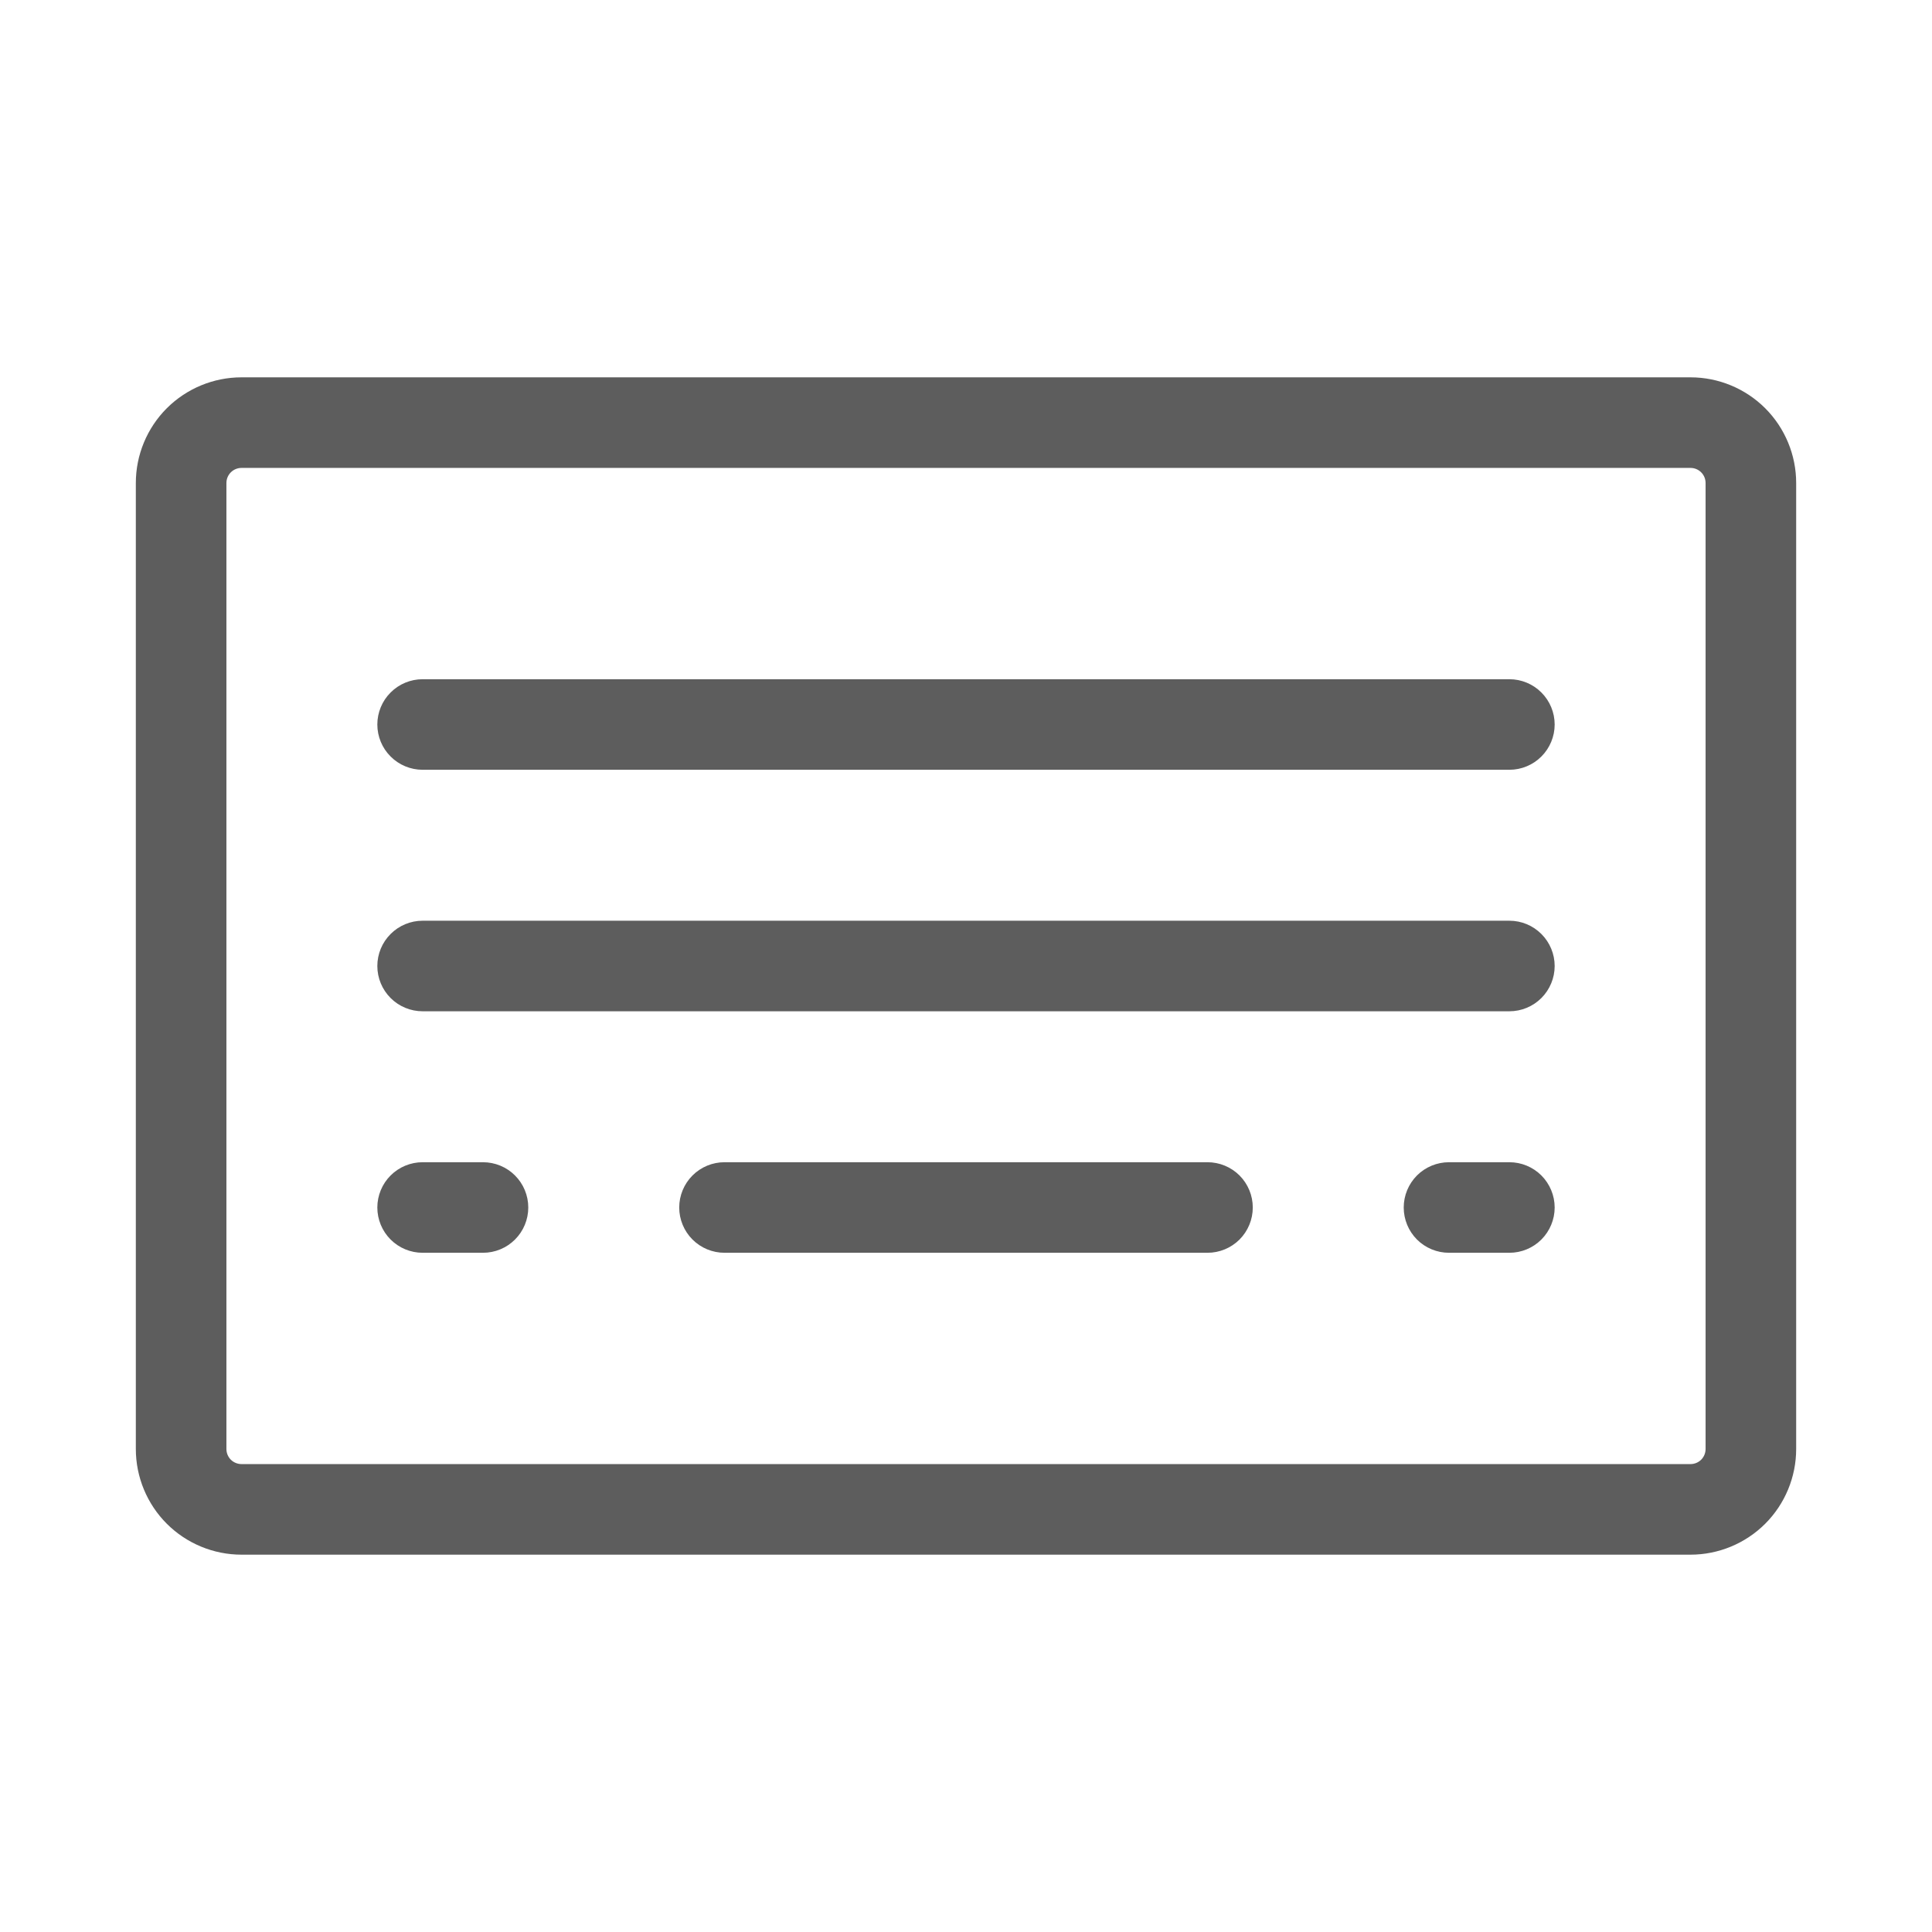 <svg width="62" height="62" viewBox="0 0 62 62" fill="none" xmlns="http://www.w3.org/2000/svg">
<path d="M54.25 12.109H7.75C6.851 12.109 5.988 12.467 5.352 13.102C4.717 13.738 4.359 14.601 4.359 15.5V46.5C4.359 47.399 4.717 48.262 5.352 48.898C5.988 49.533 6.851 49.891 7.75 49.891H54.25C55.149 49.891 56.012 49.533 56.648 48.898C57.283 48.262 57.641 47.399 57.641 46.5V15.5C57.641 14.601 57.283 13.738 56.648 13.102C56.012 12.467 55.149 12.109 54.25 12.109ZM54.734 46.5C54.734 46.629 54.683 46.752 54.593 46.843C54.502 46.933 54.379 46.984 54.25 46.984H7.75C7.622 46.984 7.498 46.933 7.407 46.843C7.317 46.752 7.266 46.629 7.266 46.5V15.5C7.266 15.371 7.317 15.248 7.407 15.158C7.498 15.067 7.622 15.016 7.75 15.016H54.25C54.379 15.016 54.502 15.067 54.593 15.158C54.683 15.248 54.734 15.371 54.734 15.5V46.5ZM49.891 31C49.891 31.385 49.737 31.755 49.465 32.028C49.193 32.3 48.823 32.453 48.438 32.453H13.562C13.177 32.453 12.807 32.3 12.535 32.028C12.262 31.755 12.109 31.385 12.109 31C12.109 30.615 12.262 30.245 12.535 29.973C12.807 29.7 13.177 29.547 13.562 29.547H48.438C48.823 29.547 49.193 29.7 49.465 29.973C49.737 30.245 49.891 30.615 49.891 31ZM49.891 23.25C49.891 23.635 49.737 24.005 49.465 24.277C49.193 24.55 48.823 24.703 48.438 24.703H13.562C13.177 24.703 12.807 24.55 12.535 24.277C12.262 24.005 12.109 23.635 12.109 23.25C12.109 22.865 12.262 22.495 12.535 22.223C12.807 21.95 13.177 21.797 13.562 21.797H48.438C48.823 21.797 49.193 21.95 49.465 22.223C49.737 22.495 49.891 22.865 49.891 23.25ZM16.953 38.75C16.953 39.135 16.8 39.505 16.527 39.778C16.255 40.05 15.885 40.203 15.5 40.203H13.562C13.177 40.203 12.807 40.05 12.535 39.778C12.262 39.505 12.109 39.135 12.109 38.75C12.109 38.365 12.262 37.995 12.535 37.722C12.807 37.45 13.177 37.297 13.562 37.297H15.5C15.885 37.297 16.255 37.45 16.527 37.722C16.8 37.995 16.953 38.365 16.953 38.75ZM40.203 38.75C40.203 39.135 40.05 39.505 39.778 39.778C39.505 40.05 39.135 40.203 38.75 40.203H23.25C22.865 40.203 22.495 40.05 22.223 39.778C21.95 39.505 21.797 39.135 21.797 38.75C21.797 38.365 21.95 37.995 22.223 37.722C22.495 37.45 22.865 37.297 23.25 37.297H38.75C39.135 37.297 39.505 37.45 39.778 37.722C40.05 37.995 40.203 38.365 40.203 38.75ZM49.891 38.75C49.891 39.135 49.737 39.505 49.465 39.778C49.193 40.05 48.823 40.203 48.438 40.203H46.5C46.115 40.203 45.745 40.05 45.472 39.778C45.2 39.505 45.047 39.135 45.047 38.75C45.047 38.365 45.2 37.995 45.472 37.722C45.745 37.45 46.115 37.297 46.5 37.297H48.438C48.823 37.297 49.193 37.45 49.465 37.722C49.737 37.995 49.891 38.365 49.891 38.75Z" fill="#5D5D5D"/>
</svg>
